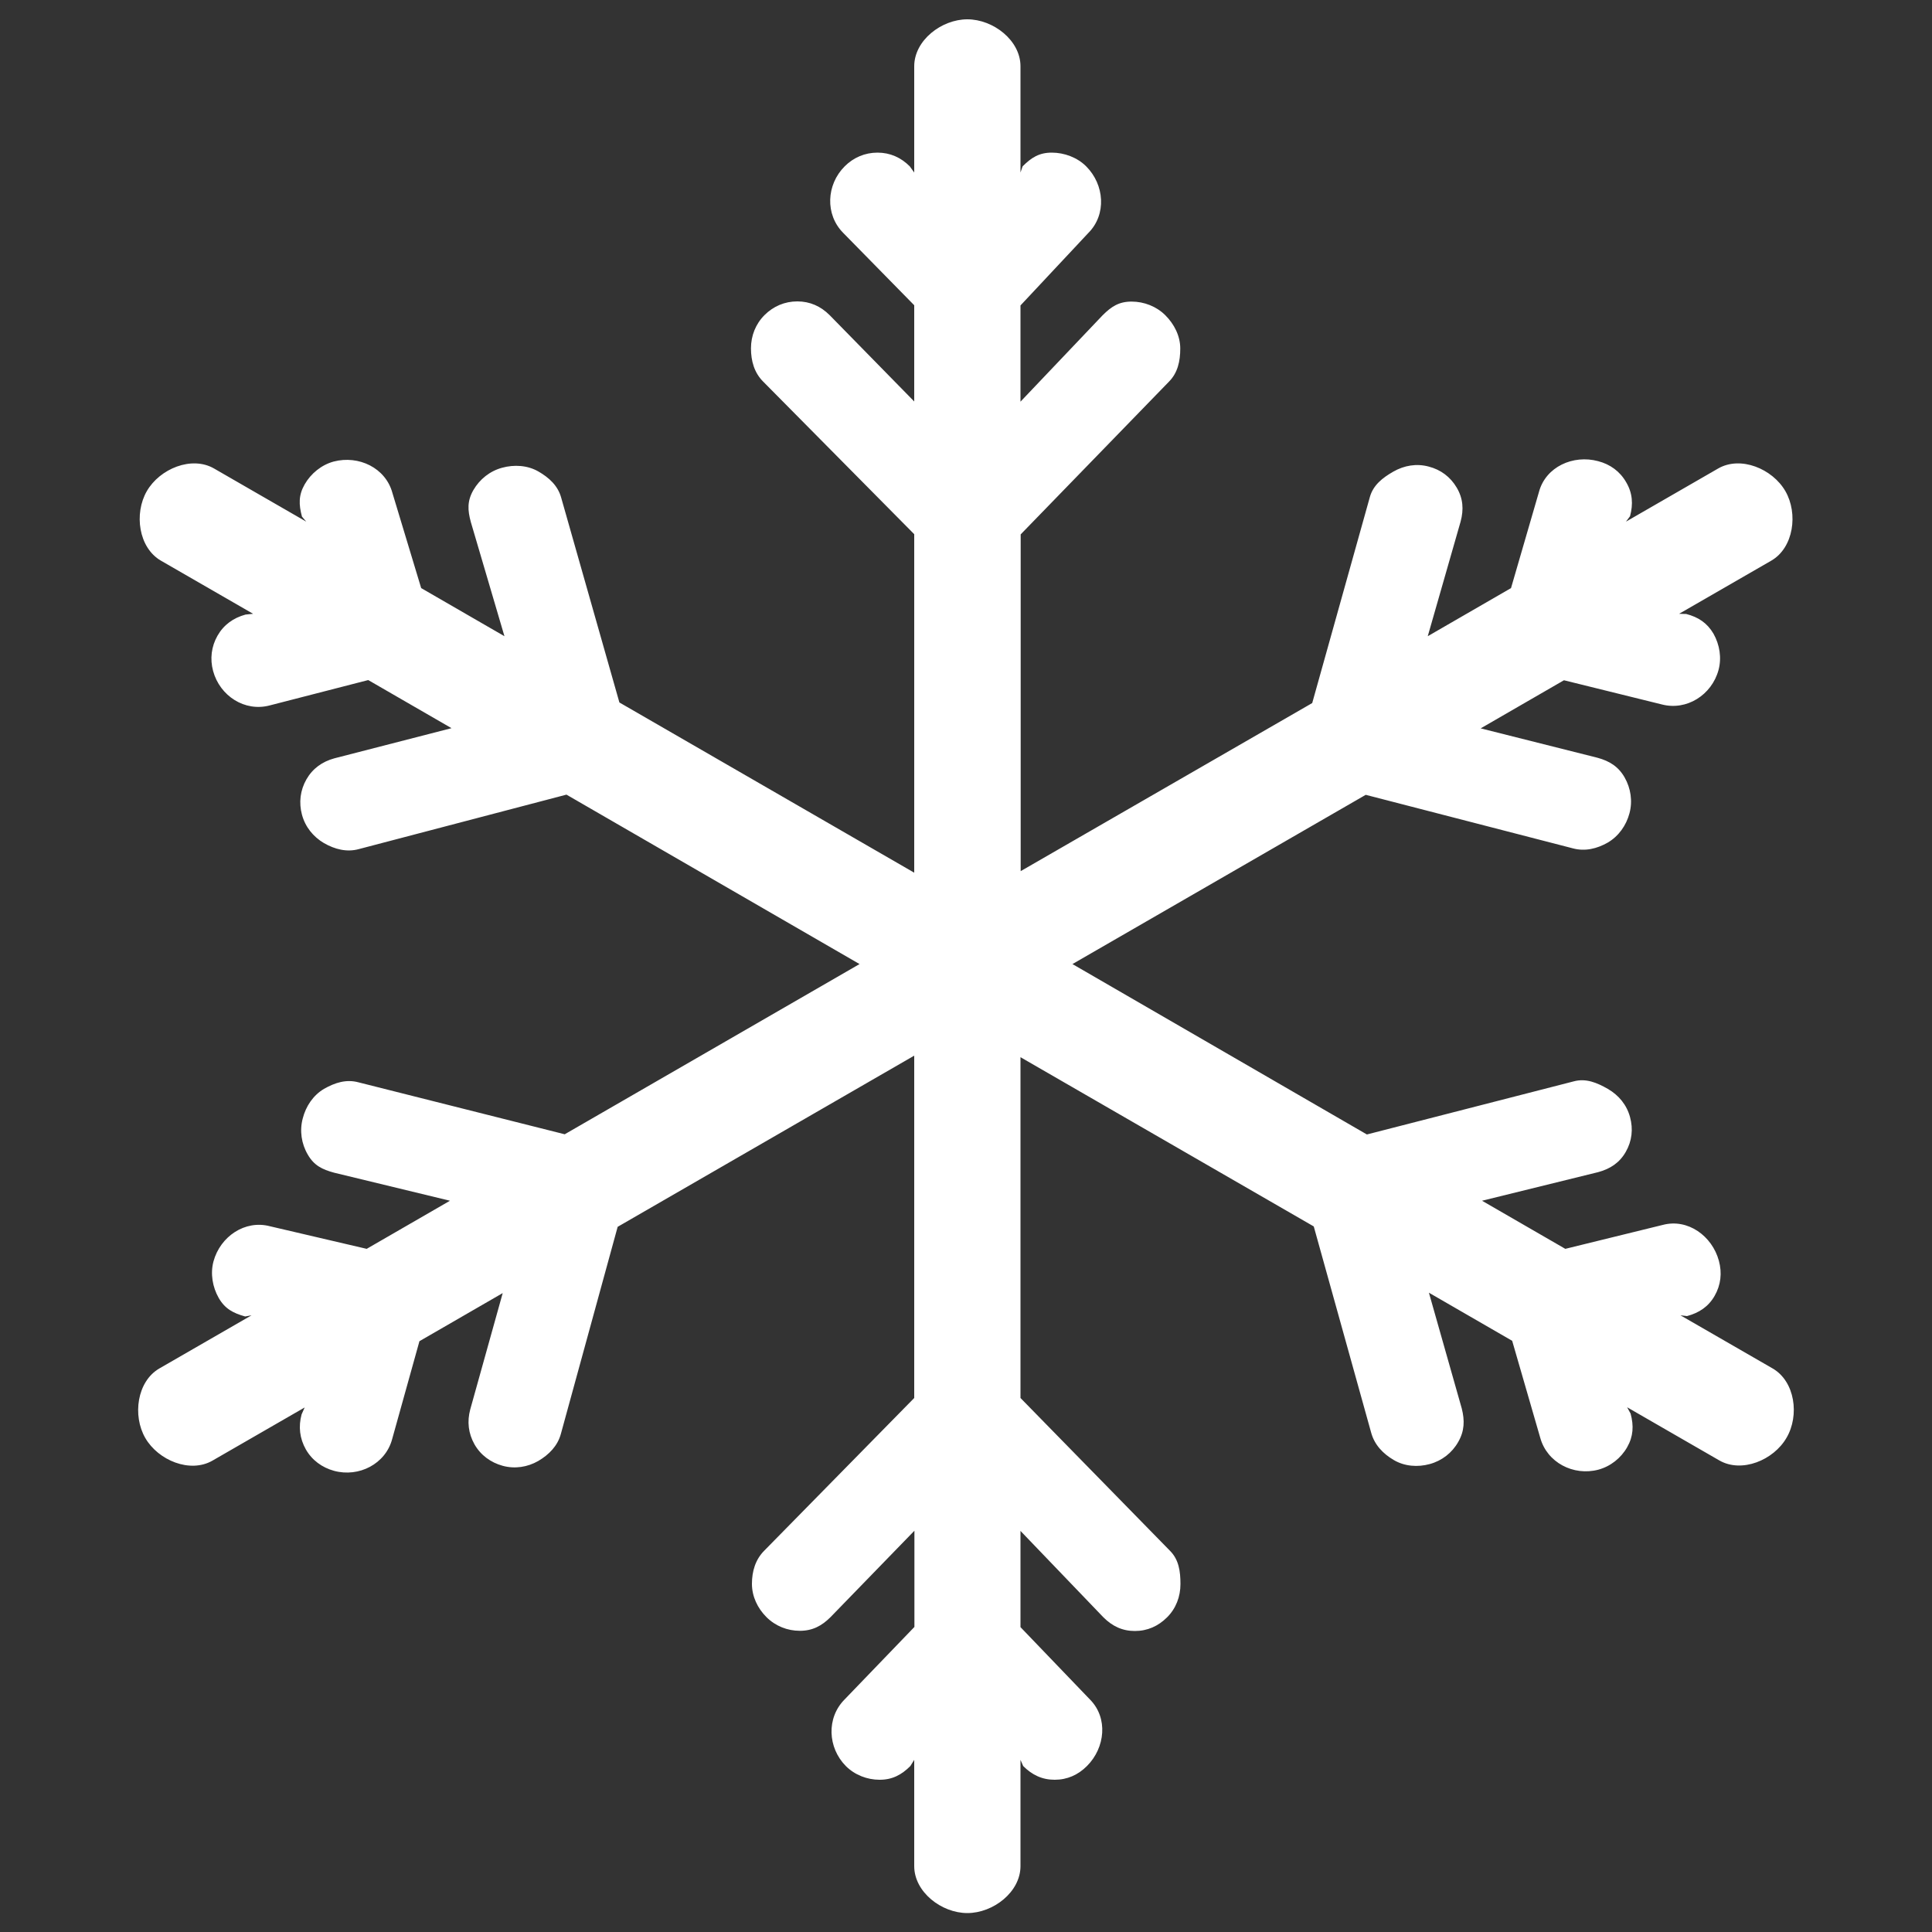 <?xml version="1.0" encoding="utf-8"?>
<!DOCTYPE svg PUBLIC "-//W3C//DTD SVG 1.1//EN" "http://www.w3.org/Graphics/SVG/1.1/DTD/svg11.dtd">
<svg version="1.1" xmlns="http://www.w3.org/2000/svg" xmlns:xlink="http://www.w3.org/1999/xlink" x="0px" y="0px" viewBox="0 0 1000 1000" enable-background="new 0 0 1000 1000" xml:space="preserve">
<rect x="0" y="0" width="1000" height="1000" fill="#333333" stroke="none"/>
<g><path style="fill: #ffffff;" d="M917.5,708.3l-47.7-27.5l3.4,0.4c6.3-1.7,11.1-4.9,14.3-10.5c3.2-5.6,3.9-11.8,2.2-18.1c-3.5-12.9-16.1-22-29-18.6l-50.5,12.4l-43.1-24.9l60.1-14.8c6.3-1.7,11.1-4.9,14.3-10.5c3.2-5.6,3.9-11.8,2.2-18c-1.7-6.3-5.8-11.3-11.5-14.6c-5.6-3.2-11.3-5.6-17.6-3.9l-107.1,27.5L555.1,499l151.8-87.6l107.2,27.7c6.3,1.7,12.5,0.2,18.1-3c5.6-3.3,9.5-8.8,11.2-15.1c1.7-6.3,0.7-13-2.5-18.6c-3.2-5.6-7.8-8.5-14.1-10.2l-60.4-15.2l43.1-24.9l50.6,12.5c12.9,3.4,25.9-4.9,29.4-17.8c1.7-6.3,0.6-13.1-2.6-18.8c-3.3-5.6-7.9-8.6-14.1-10.2l-3.7-0.1l47.7-27.5c11.6-6.7,14-24.4,7.3-36c-6.7-11.6-23.2-18.4-34.8-11.7l-47.7,27.5l2.1-2.8c1.7-6.3,1.3-12-2-17.6c-3.2-5.6-8.3-9.3-14.5-10.9c-12.9-3.5-27.1,2.9-30.6,15.8l-14.5,49.9l-43.1,24.9L756,270c1.7-6.3,1.3-12-2-17.6c-3.3-5.6-8.3-9.3-14.5-10.9c-6.3-1.7-12.7-0.6-18.3,2.6c-5.6,3.2-10.5,7-12.2,13.3l-29.8,106.5l-150.9,87V276.6l76.7-79c4.6-4.6,5.9-10.7,5.9-17.2c0-6.5-3.1-12.6-7.7-17.2c-4.6-4.6-11-7.1-17.5-7.1c-6.5,0-10.4,2.5-15,7.1l-42.5,44.7v-49.8l35.2-37.6c9.4-9.5,8.3-24.9-1.2-34.4c-4.6-4.6-11.3-7.1-17.8-7.1s-10.5,2.5-15.1,7.1l-1.1,3.2v-55c0-13.4-14.1-24.3-27.5-24.3c-13.4,0-27.5,10.9-27.5,24.3v55l-2.3-3.2c-4.6-4.6-10.2-7.1-16.7-7.1c-6.5,0-12.4,2.5-17,7.1c-9.5,9.5-10.2,24.9-0.8,34.4l36.8,37.5v49.8l-43.8-44.7c-4.6-4.6-10.2-7.1-16.7-7.1c-6.5,0-12.4,2.5-17,7.1c-4.6,4.6-7,10.7-7,17.2c0,6.5,1.7,12.6,6.3,17.2l78.2,79v175.2l-152.6-88.1l-30.1-105.9c-1.7-6.3-6.3-10.5-11.9-13.7c-5.6-3.2-12.5-3.6-18.7-1.9c-6.3,1.7-11.6,5.9-14.9,11.6c-3.2,5.6-3,10.3-1.3,16.5l17.4,59.1l-43.1-24.9l-14.9-49.3c-3.5-12.9-17.4-19.6-30.4-16.2c-6.3,1.7-11.8,6.2-15,11.8c-3.2,5.6-3.1,10.4-1.4,16.7l2.2,2.6l-47.7-27.5c-11.6-6.7-28.1,0.1-34.8,11.7c-6.7,11.6-4.3,29.3,7.3,36l47.7,27.5l-3.9,0.4c-6.3,1.7-11.3,5.3-14.5,10.9c-3.2,5.6-4,12-2.3,18.3c3.5,12.9,16.4,21.3,29.4,17.8l50.9-13.1l43.1,24.9l-60.6,15.6c-6.3,1.7-11.3,5.3-14.5,10.9c-3.2,5.6-4,12-2.3,18.3c1.7,6.3,5.8,11.4,11.4,14.7c5.6,3.2,11.8,4.8,18,3.1l107.5-28.2L444.9,499l-152.6,88.1l-106.8-26.9c-6.3-1.7-12.2,0.2-17.8,3.4c-5.6,3.3-9.4,9-11,15.3c-1.7,6.3-0.7,13.1,2.6,18.7c3.2,5.6,7.4,7.7,13.7,9.4l59.9,14.5l-43.1,24.9l-50.1-11.7c-12.9-3.4-25.7,5.3-29.2,18.2c-1.7,6.3-0.5,13.3,2.7,18.9c3.2,5.6,7.5,7.9,13.7,9.6l3.3-0.6l-47.7,27.5c-11.6,6.7-14,24.4-7.3,36c6.7,11.6,23.2,18.4,34.8,11.7l47.7-27.5l-1.6,3.6c-1.7,6.3-1,12.4,2.2,18.1c3.2,5.6,8.4,9.4,14.6,11.1c12.9,3.5,26.7-3.6,30.1-16.5l14.1-50.6l43.1-24.9l-16.8,60.2c-1.7,6.3-1,12.4,2.2,18.1c3.2,5.6,8.4,9.4,14.6,11.1c6.3,1.7,12.8,0.7,18.4-2.5c5.6-3.3,10-7.8,11.7-14l29.4-107.2l153.5-88.6v177.2l-77.6,79c-4.6,4.6-6.4,10.7-6.4,17.2c0,6.5,2.9,12.6,7.5,17.2c4.6,4.6,10.8,7.1,17.3,7.1c6.5,0,11.3-2.5,15.9-7.1l43.4-44.7v49.8l-36.2,37.6c-9.4,9.5-8.7,24.9,0.7,34.4c4.6,4.6,11,7.1,17.5,7.1c6.5,0,11.3-2.5,15.9-7.1l2-3.2v55c0,13.4,14.1,24.3,27.5,24.3c13.4,0,27.5-10.9,27.5-24.3v-55l1.4,3.2c4.6,4.6,9.8,7.1,16.3,7.1s12.1-2.5,16.7-7.1c9.5-9.5,11-24.9,1.6-34.4l-36-37.5v-49.8l42.9,44.7c4.6,4.6,9.8,7.1,16.3,7.1c6.5,0,12.1-2.5,16.7-7.1c4.6-4.6,6.9-10.7,6.9-17.2s-0.8-12.6-5.4-17.2l-77.4-79.1V547.2l151.8,87.6l29.7,106.7c1.7,6.3,6.1,10.9,11.7,14.2c5.6,3.3,12.4,3.8,18.6,2.1c6.3-1.7,11.6-5.8,14.8-11.5c3.2-5.6,3.4-11,1.8-17.3l-17-59.9l43.1,24.9l14.5,50.1c3.5,12.9,17.2,20,30.1,16.6c6.3-1.7,11.7-6,14.9-11.6c3.2-5.6,3.5-11.1,1.8-17.4l-1.8-3.3l47.7,27.5c11.6,6.7,28.1-0.1,34.8-11.7C931.5,732.6,929.1,715,917.5,708.3z"/></g>
</svg>